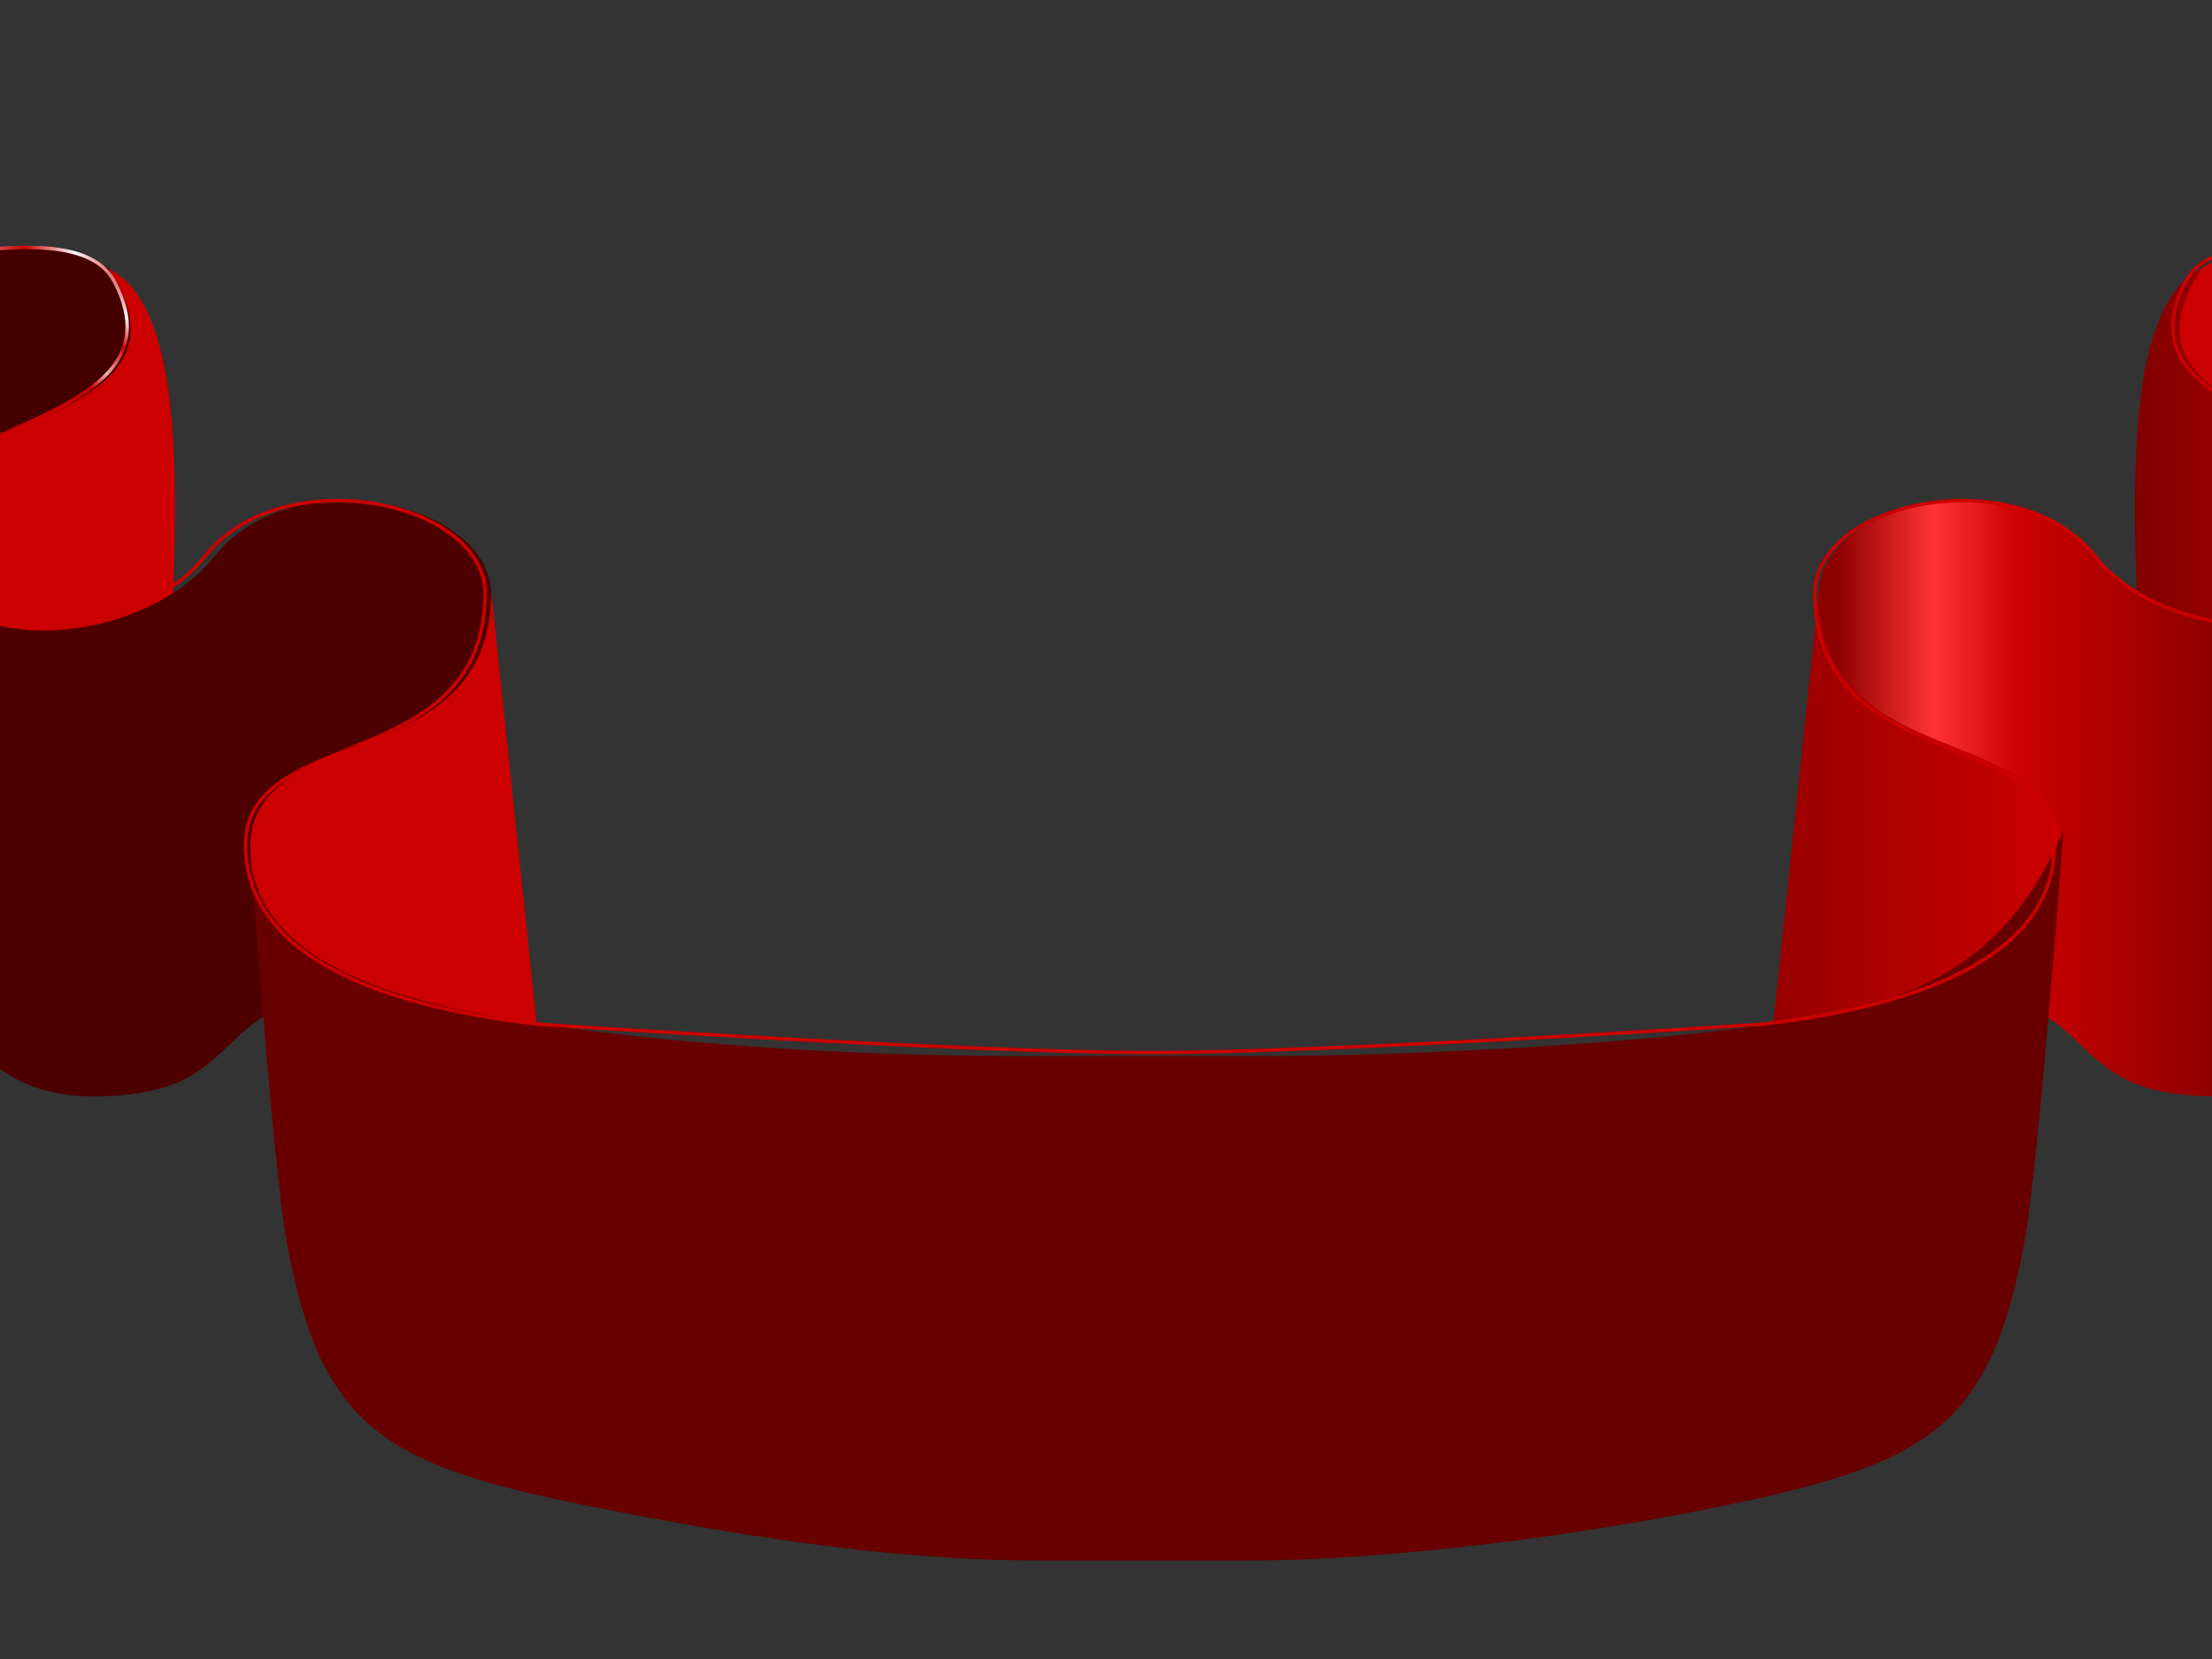 <?xml version="1.0"?><svg width="640" height="480" xmlns="http://www.w3.org/2000/svg" xmlns:xlink="http://www.w3.org/1999/xlink">
 <rect width="100%" height="100%" fill="#333333" stroke="none"/>
 <defs>
  <linearGradient id="linearGradient2850">
   <stop stop-color="#cc0000" offset="0" id="stop2852"/>
   <stop stop-color="#ff0505" offset="0.146" id="stop2854"/>
   <stop stop-color="#a70000" offset="0.392" id="stop2856"/>
   <stop stop-color="#440000" offset="1" id="stop2858"/>
  </linearGradient>
  <linearGradient id="linearGradient3066">
   <stop stop-color="#cc0000" offset="0" id="stop3068"/>
   <stop stop-color="#ff4040" offset="0.146" id="stop3070"/>
   <stop stop-color="#a70000" offset="0.392" id="stop3072"/>
   <stop stop-color="#6f0000" offset="1" id="stop3074"/>
  </linearGradient>
  <linearGradient id="linearGradient2400">
   <stop stop-color="#8d0000" offset="0" id="stop2402"/>
   <stop stop-color="#ff3333" offset="0.168" id="stop2404"/>
   <stop stop-color="#cc0000" offset="0.312" id="stop2406"/>
   <stop stop-color="#4d0000" offset="1" id="stop2408"/>
  </linearGradient>
  <linearGradient id="linearGradient2919">
   <stop stop-color="#ffffff" offset="0" id="stop2921"/>
   <stop stop-color="#ffffff" offset="0.228" id="stop2935"/>
   <stop stop-color="#cc0000" offset="0.569" id="stop2923"/>
   <stop stop-color="#ffffff" offset="0.684" id="stop2937"/>
   <stop stop-color="#cc0000" offset="0.794" id="stop2925"/>
   <stop stop-color="#f0b1b1" offset="0.925" id="stop2933"/>
   <stop stop-color="#cc0000" offset="1" id="stop2927"/>
  </linearGradient>
  <linearGradient id="linearGradient5060">
   <stop stop-color="#ff3320" offset="0" id="stop5062"/>
   <stop stop-color="#cc0000" offset="0.749" id="stop5064"/>
   <stop stop-color="#680000" offset="1" id="stop5066"/>
  </linearGradient>
  <linearGradient id="linearGradient4394">
   <stop stop-color="#cc0000" offset="0" id="stop4396"/>
   <stop stop-color="#960000" offset="1" id="stop4398"/>
  </linearGradient>
  <linearGradient id="linearGradient2702">
   <stop stop-color="#cc0000" offset="0" id="stop2704"/>
   <stop stop-color="#760000" offset="1" id="stop2706"/>
  </linearGradient>
  <radialGradient gradientTransform="matrix(-0.001, -0.274, 0.696, -0.003, -312.601, 274.549)" gradientUnits="userSpaceOnUse" xlink:href="#linearGradient2919" id="radialGradient3849" fy="612.465" fx="733.752" r="191.577" cy="612.465" cx="733.752"/>
  <radialGradient gradientTransform="matrix(1.546, 2.71063e-08, 0, 1.016, -810.662, -277.282)" gradientUnits="userSpaceOnUse" xlink:href="#linearGradient5060" id="radialGradient3852" fy="480.349" fx="729.562" r="89.832" cy="480.349" cx="729.562"/>
  <linearGradient xlink:href="#linearGradient3066" id="linearGradient3886" y2="0.5" x2="0.952" y1="0.5" x1="0.4"/>
  <linearGradient xlink:href="#linearGradient2702" id="linearGradient3888" y2="0.339" x2="0" y1="0.339" x1="1"/>
  <linearGradient xlink:href="#linearGradient2400" id="linearGradient3890" y2="0.694" x2="1.009" y1="0.694" x1="0.057"/>
  <linearGradient xlink:href="#linearGradient4394" id="linearGradient3892" y2="0.38" x2="-0" y1="0.38" x1="1"/>
  <linearGradient gradientTransform="matrix(0.592, 0, 0, 0.529, -320.692, -174.683)" xlink:href="#linearGradient4394" id="linearGradient3895" y2="14.402" x2="34.368" y1="14.402" x1="36.057"/>
  <linearGradient gradientTransform="matrix(0.592, 0, 0, 0.529, -320.692, -174.683)" xlink:href="#linearGradient2400" id="linearGradient3898" y2="14.533" x2="17.763" y1="14.533" x1="16.154"/>
  <linearGradient gradientTransform="matrix(0.592, 0, 0, 0.529, -320.692, -174.683)" xlink:href="#linearGradient2702" id="linearGradient3901" y2="13.205" x2="35.21" y1="13.205" x1="36.9"/>
  <linearGradient gradientTransform="matrix(0.592, 0, 0, 0.529, -320.692, -174.683)" xlink:href="#linearGradient2850" id="linearGradient3904" y2="16.017" x2="11.578" y1="16.017" x1="10.646"/>
 </defs>
 <g>
  <title>Layer 1</title>
  <g id="ribbon">
   <g id="use3920">
    <path fill="url(#linearGradient3886)" fill-rule="evenodd" stroke-width="1px" id="path3878" d="m887.138,43.552c-80.203,-9.651 -78.771,36.771 -143.528,36.771c-64.044,0 -125.07,-40.532 -125.07,52.349l0.364,40.524c0.209,23.309 75.236,11.38 92.181,9.396c55.928,0 52.155,-78.138 166.244,-78.138c-20.054,-6.249 -63.778,-7.478 -91.206,4.875c12.324,-29.149 65.376,-65.777 101.015,-65.777z"/>
    <path fill="url(#linearGradient3888)" fill-rule="evenodd" stroke-width="1px" id="path3880" d="m673.448,244.054c-19.443,21.637 -53.462,6.511 -53.462,-19.645c0,-49.745 -11.416,-132.369 16.893,-146.664c-31.881,49.027 67.507,41.502 60.215,79.835c-8.302,65.375 -15.004,76.856 -23.646,86.473z"/>
    <path fill="url(#linearGradient3890)" fill-rule="evenodd" stroke-width="1px" id="path3882" d="m697.499,154.614c0,0 -12.832,134.166 -15.753,139.041c-2.921,4.875 -12.412,23.563 -40.158,23.563c-40.4,0 -34.079,-20.496 -61.598,-28.475c-19.101,-5.538 -58.5,-7.151 -57.378,-33.277l3.61,-84.077c1.15,-26.795 57.779,-38.29 79.907,-10.604c22.374,27.995 82.422,31.748 91.37,-6.172z"/>
    <path fill="url(#linearGradient3892)" fill-rule="evenodd" stroke-width="1px" id="path3884" d="m565.387,330.995c-19.443,21.637 -55.73,-2.423 -52.997,-28.402l13.832,-131.476c0,53.947 69.77,36.814 69.77,74.254c-3.921,65.375 -21.962,76.007 -30.605,85.624z"/>
   </g>
   <path fill="url(#linearGradient3904)" fill-rule="evenodd" stroke-width="1px" id="path3894" d="m-218.79,43.552c80.203,-9.651 78.771,36.771 143.528,36.771c64.044,0 125.07,-40.532 125.07,52.349l-0.364,40.524c-0.209,23.309 -75.236,11.38 -92.181,9.396c-55.928,0 -52.155,-78.138 -166.244,-78.138c20.054,-6.249 63.778,-7.478 91.206,4.875c-12.324,-29.149 -65.376,-65.777 -101.015,-65.777z"/>
   <path fill="url(#linearGradient3901)" fill-rule="evenodd" stroke-width="1px" id="path3896" d="m-5.1,244.054c19.443,21.637 53.462,6.512 53.462,-19.645c0,-49.745 11.416,-132.369 -16.893,-146.664c31.881,49.027 -67.507,41.502 -60.215,79.835c8.302,65.375 15.004,76.856 23.646,86.473z"/>
   <path fill="url(#linearGradient3898)" fill-rule="evenodd" stroke-width="1px" id="path3898" d="m-29.151,154.614c0,0 12.833,134.166 15.753,139.041c2.921,4.875 12.412,23.563 40.158,23.563c40.4,0 34.079,-20.496 61.598,-28.475c19.101,-5.538 58.5,-7.151 57.378,-33.277l-3.61,-84.077c-1.151,-26.795 -57.78,-38.29 -79.907,-10.604c-22.374,27.995 -82.422,31.748 -91.37,-6.172z"/>
   <path fill="url(#linearGradient3895)" fill-rule="evenodd" stroke-width="1px" id="path3900" d="m102.961,330.995c19.443,21.637 55.73,-2.424 52.997,-28.402l-13.832,-131.476c0,53.947 -69.769,36.814 -69.769,74.254c3.921,65.375 21.962,76.007 30.604,85.624z"/>
   <path fill="url(#radialGradient3852)" fill-rule="evenodd" stroke-width="1px" id="path3902" d="m362.914,451.48c0,0 -62.977,0 -62.977,0c-33.826,0 -74.542,-4.577 -131.245,-16.087c-57.651,-11.703 -75.868,-22.478 -85.704,-75.84c-4.13,-22.407 -10.648,-114.909 -10.648,-114.909c0,36.691 50.99,46.8 84.477,51.709c44.052,6.458 94.087,9.193 138.796,9.193c0,0 71.623,0 71.623,0c33.27,0 100.586,-2.735 144.637,-9.193c33.488,-4.909 66.601,-11.491 85.187,-56.306c0,0 -7.228,97.098 -11.358,119.506c-9.836,53.362 -28.102,63.837 -85.704,75.84c-55.856,11.64 -109.091,16.087 -137.086,16.087z"/>
   <path fill="none" fill-rule="evenodd" stroke="url(#radialGradient3849)" stroke-miterlimit="4" id="path8545" d="m885.71,43.552c-79.826,-9.651 -78.415,35.215 -142.852,36.771c-40.246,0.972 -99.086,-20.987 -110.604,1.319c-22.899,44.347 71.389,40.016 62.791,75.894c-7.189,29.998 -66.752,31.245 -89.021,3.25c-22.023,-27.686 -80.248,-16.211 -80.943,10.604c0,53.135 69.316,38.103 69.316,73.087c0,29.349 -32.735,45.789 -84.068,51.812c-1.527,0.179 -125.719,8.262 -177.6,8.262c-51.881,0 -176.072,-8.082 -177.6,-8.262c-51.333,-6.023 -84.068,-22.463 -84.068,-51.812c0,-34.984 69.316,-19.952 69.316,-73.087c-0.695,-26.815 -58.92,-38.29 -80.943,-10.604c-22.268,27.995 -81.832,26.747 -89.021,-3.25c-8.598,-35.878 85.69,-31.547 62.791,-75.894c-11.518,-22.306 -70.358,-0.347 -110.604,-1.319c-64.436,-1.556 -63.026,-46.421 -142.852,-36.771m9.763,60.902c19.96,-6.249 63.477,-7.478 90.776,4.875m995.657,-4.875c-19.96,-6.249 -63.477,-7.478 -90.776,4.875"/>
  </g>
 </g>
</svg>